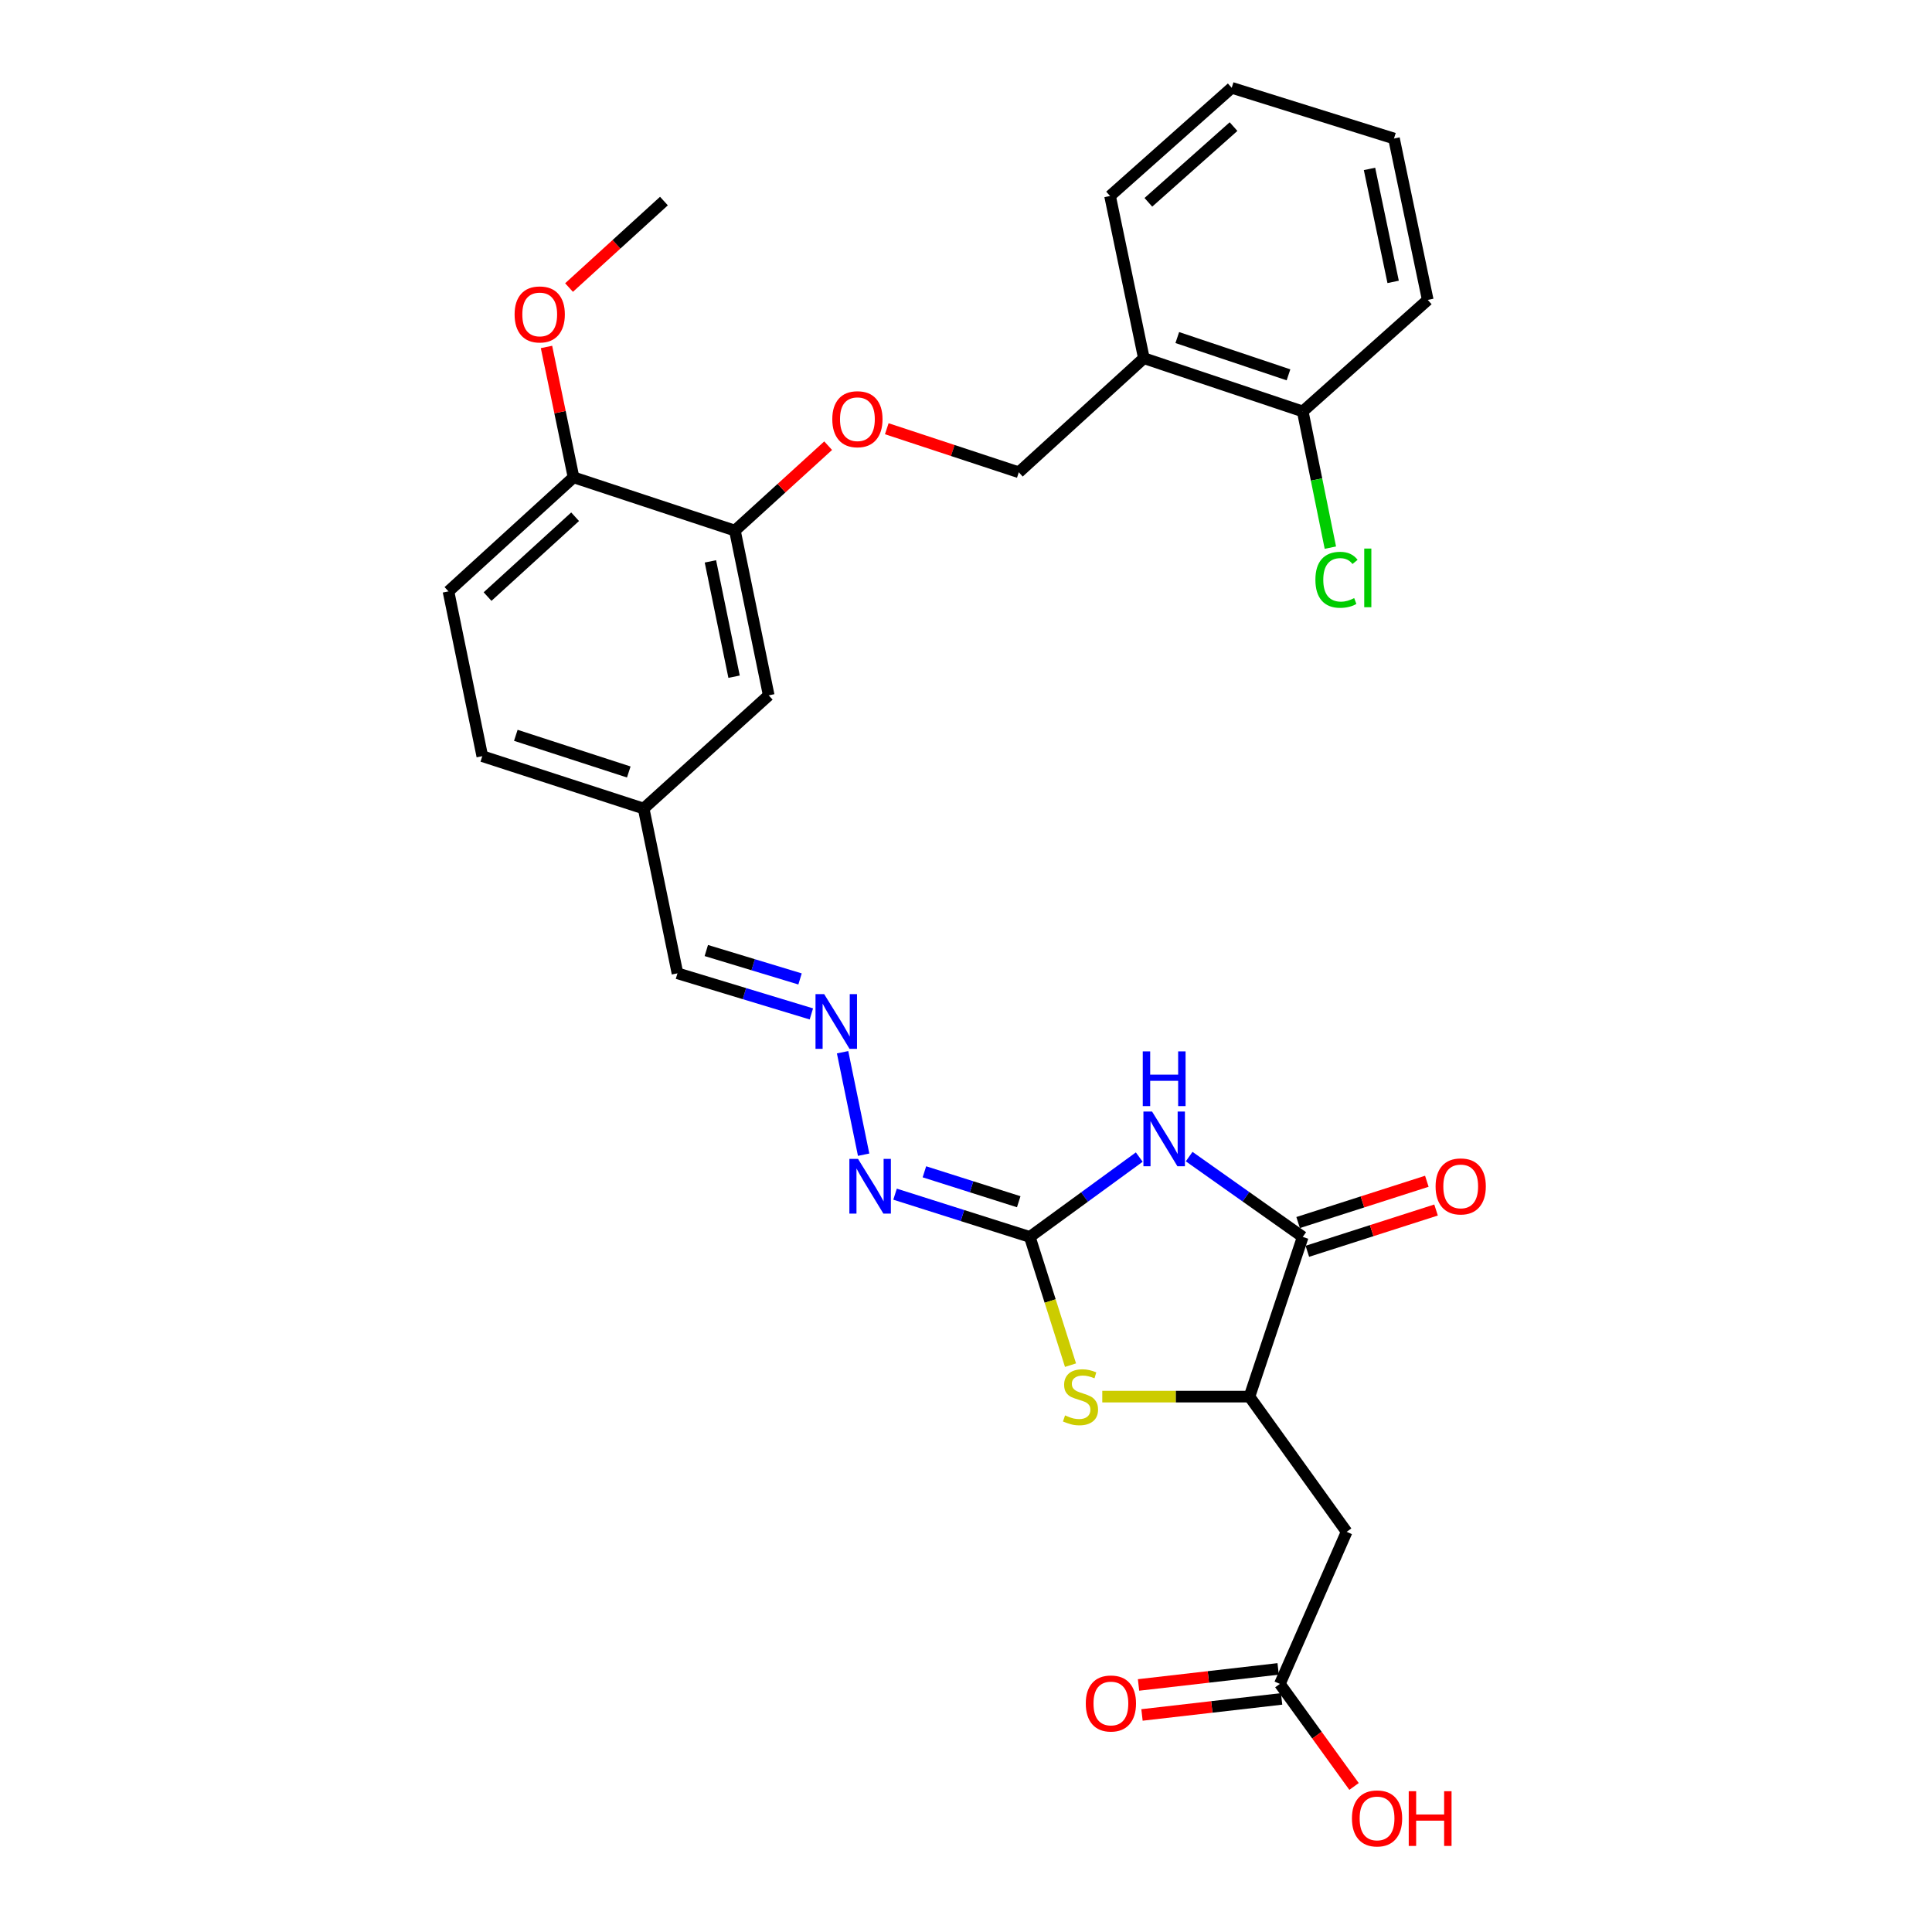 <?xml version='1.0' encoding='iso-8859-1'?>
<svg version='1.1' baseProfile='full'
              xmlns='http://www.w3.org/2000/svg'
                      xmlns:rdkit='http://www.rdkit.org/xml'
                      xmlns:xlink='http://www.w3.org/1999/xlink'
                  xml:space='preserve'
width='1000px' height='1000px' viewBox='0 0 1000 1000'>
<!-- END OF HEADER -->
<rect style='opacity:1.0;fill:#FFFFFF;stroke:none' width='1000' height='1000' x='0' y='0'> </rect>
<path class='bond-0' d='M 589.679,598.907 L 561.353,619.568' style='fill:none;fill-rule:evenodd;stroke:#0000FF;stroke-width:6px;stroke-linecap:butt;stroke-linejoin:miter;stroke-opacity:1' />
<path class='bond-0' d='M 561.353,619.568 L 533.027,640.228' style='fill:none;fill-rule:evenodd;stroke:#000000;stroke-width:6px;stroke-linecap:butt;stroke-linejoin:miter;stroke-opacity:1' />
<path class='bond-1' d='M 615.507,598.653 L 644.9,619.44' style='fill:none;fill-rule:evenodd;stroke:#0000FF;stroke-width:6px;stroke-linecap:butt;stroke-linejoin:miter;stroke-opacity:1' />
<path class='bond-1' d='M 644.9,619.44 L 674.293,640.228' style='fill:none;fill-rule:evenodd;stroke:#000000;stroke-width:6px;stroke-linecap:butt;stroke-linejoin:miter;stroke-opacity:1' />
<path class='bond-2' d='M 533.027,640.228 L 543.563,673.414' style='fill:none;fill-rule:evenodd;stroke:#000000;stroke-width:6px;stroke-linecap:butt;stroke-linejoin:miter;stroke-opacity:1' />
<path class='bond-2' d='M 543.563,673.414 L 554.098,706.6' style='fill:none;fill-rule:evenodd;stroke:#CCCC00;stroke-width:6px;stroke-linecap:butt;stroke-linejoin:miter;stroke-opacity:1' />
<path class='bond-5' d='M 533.027,640.228 L 498.154,629.163' style='fill:none;fill-rule:evenodd;stroke:#000000;stroke-width:6px;stroke-linecap:butt;stroke-linejoin:miter;stroke-opacity:1' />
<path class='bond-5' d='M 498.154,629.163 L 463.282,618.098' style='fill:none;fill-rule:evenodd;stroke:#0000FF;stroke-width:6px;stroke-linecap:butt;stroke-linejoin:miter;stroke-opacity:1' />
<path class='bond-5' d='M 527.291,622.014 L 502.88,614.269' style='fill:none;fill-rule:evenodd;stroke:#000000;stroke-width:6px;stroke-linecap:butt;stroke-linejoin:miter;stroke-opacity:1' />
<path class='bond-5' d='M 502.88,614.269 L 478.47,606.523' style='fill:none;fill-rule:evenodd;stroke:#0000FF;stroke-width:6px;stroke-linecap:butt;stroke-linejoin:miter;stroke-opacity:1' />
<path class='bond-3' d='M 674.293,640.228 L 646.722,722.889' style='fill:none;fill-rule:evenodd;stroke:#000000;stroke-width:6px;stroke-linecap:butt;stroke-linejoin:miter;stroke-opacity:1' />
<path class='bond-11' d='M 676.679,647.667 L 709.99,636.984' style='fill:none;fill-rule:evenodd;stroke:#000000;stroke-width:6px;stroke-linecap:butt;stroke-linejoin:miter;stroke-opacity:1' />
<path class='bond-11' d='M 709.99,636.984 L 743.3,626.3' style='fill:none;fill-rule:evenodd;stroke:#FF0000;stroke-width:6px;stroke-linecap:butt;stroke-linejoin:miter;stroke-opacity:1' />
<path class='bond-11' d='M 671.907,632.788 L 705.217,622.104' style='fill:none;fill-rule:evenodd;stroke:#000000;stroke-width:6px;stroke-linecap:butt;stroke-linejoin:miter;stroke-opacity:1' />
<path class='bond-11' d='M 705.217,622.104 L 738.527,611.421' style='fill:none;fill-rule:evenodd;stroke:#FF0000;stroke-width:6px;stroke-linecap:butt;stroke-linejoin:miter;stroke-opacity:1' />
<path class='bond-29' d='M 570.536,722.889 L 608.629,722.889' style='fill:none;fill-rule:evenodd;stroke:#CCCC00;stroke-width:6px;stroke-linecap:butt;stroke-linejoin:miter;stroke-opacity:1' />
<path class='bond-29' d='M 608.629,722.889 L 646.722,722.889' style='fill:none;fill-rule:evenodd;stroke:#000000;stroke-width:6px;stroke-linecap:butt;stroke-linejoin:miter;stroke-opacity:1' />
<path class='bond-4' d='M 646.722,722.889 L 697.02,792.867' style='fill:none;fill-rule:evenodd;stroke:#000000;stroke-width:6px;stroke-linecap:butt;stroke-linejoin:miter;stroke-opacity:1' />
<path class='bond-6' d='M 697.02,792.867 L 662.461,871.586' style='fill:none;fill-rule:evenodd;stroke:#000000;stroke-width:6px;stroke-linecap:butt;stroke-linejoin:miter;stroke-opacity:1' />
<path class='bond-7' d='M 447.017,597.665 L 436.119,544.631' style='fill:none;fill-rule:evenodd;stroke:#0000FF;stroke-width:6px;stroke-linecap:butt;stroke-linejoin:miter;stroke-opacity:1' />
<path class='bond-16' d='M 661.569,863.824 L 625.439,867.977' style='fill:none;fill-rule:evenodd;stroke:#000000;stroke-width:6px;stroke-linecap:butt;stroke-linejoin:miter;stroke-opacity:1' />
<path class='bond-16' d='M 625.439,867.977 L 589.308,872.13' style='fill:none;fill-rule:evenodd;stroke:#FF0000;stroke-width:6px;stroke-linecap:butt;stroke-linejoin:miter;stroke-opacity:1' />
<path class='bond-16' d='M 663.353,879.348 L 627.223,883.501' style='fill:none;fill-rule:evenodd;stroke:#000000;stroke-width:6px;stroke-linecap:butt;stroke-linejoin:miter;stroke-opacity:1' />
<path class='bond-16' d='M 627.223,883.501 L 591.093,887.654' style='fill:none;fill-rule:evenodd;stroke:#FF0000;stroke-width:6px;stroke-linecap:butt;stroke-linejoin:miter;stroke-opacity:1' />
<path class='bond-21' d='M 662.461,871.586 L 681.656,898.125' style='fill:none;fill-rule:evenodd;stroke:#000000;stroke-width:6px;stroke-linecap:butt;stroke-linejoin:miter;stroke-opacity:1' />
<path class='bond-21' d='M 681.656,898.125 L 700.85,924.664' style='fill:none;fill-rule:evenodd;stroke:#FF0000;stroke-width:6px;stroke-linecap:butt;stroke-linejoin:miter;stroke-opacity:1' />
<path class='bond-18' d='M 419.96,524.803 L 385.308,514.295' style='fill:none;fill-rule:evenodd;stroke:#0000FF;stroke-width:6px;stroke-linecap:butt;stroke-linejoin:miter;stroke-opacity:1' />
<path class='bond-18' d='M 385.308,514.295 L 350.655,503.788' style='fill:none;fill-rule:evenodd;stroke:#000000;stroke-width:6px;stroke-linecap:butt;stroke-linejoin:miter;stroke-opacity:1' />
<path class='bond-18' d='M 414.099,506.697 L 389.842,499.342' style='fill:none;fill-rule:evenodd;stroke:#0000FF;stroke-width:6px;stroke-linecap:butt;stroke-linejoin:miter;stroke-opacity:1' />
<path class='bond-18' d='M 389.842,499.342 L 365.585,491.987' style='fill:none;fill-rule:evenodd;stroke:#000000;stroke-width:6px;stroke-linecap:butt;stroke-linejoin:miter;stroke-opacity:1' />
<path class='bond-8' d='M 380.388,274.634 L 397.889,359.908' style='fill:none;fill-rule:evenodd;stroke:#000000;stroke-width:6px;stroke-linecap:butt;stroke-linejoin:miter;stroke-opacity:1' />
<path class='bond-8' d='M 367.706,290.567 L 379.957,350.258' style='fill:none;fill-rule:evenodd;stroke:#000000;stroke-width:6px;stroke-linecap:butt;stroke-linejoin:miter;stroke-opacity:1' />
<path class='bond-10' d='M 380.388,274.634 L 404.519,252.66' style='fill:none;fill-rule:evenodd;stroke:#000000;stroke-width:6px;stroke-linecap:butt;stroke-linejoin:miter;stroke-opacity:1' />
<path class='bond-10' d='M 404.519,252.66 L 428.65,230.687' style='fill:none;fill-rule:evenodd;stroke:#FF0000;stroke-width:6px;stroke-linecap:butt;stroke-linejoin:miter;stroke-opacity:1' />
<path class='bond-30' d='M 380.388,274.634 L 296.859,247.063' style='fill:none;fill-rule:evenodd;stroke:#000000;stroke-width:6px;stroke-linecap:butt;stroke-linejoin:miter;stroke-opacity:1' />
<path class='bond-9' d='M 592.058,185.402 L 527.332,244.45' style='fill:none;fill-rule:evenodd;stroke:#000000;stroke-width:6px;stroke-linecap:butt;stroke-linejoin:miter;stroke-opacity:1' />
<path class='bond-15' d='M 592.058,185.402 L 674.293,212.964' style='fill:none;fill-rule:evenodd;stroke:#000000;stroke-width:6px;stroke-linecap:butt;stroke-linejoin:miter;stroke-opacity:1' />
<path class='bond-15' d='M 609.359,174.72 L 666.924,194.014' style='fill:none;fill-rule:evenodd;stroke:#000000;stroke-width:6px;stroke-linecap:butt;stroke-linejoin:miter;stroke-opacity:1' />
<path class='bond-24' d='M 592.058,185.402 L 574.565,101.439' style='fill:none;fill-rule:evenodd;stroke:#000000;stroke-width:6px;stroke-linecap:butt;stroke-linejoin:miter;stroke-opacity:1' />
<path class='bond-13' d='M 458.993,221.91 L 493.163,233.18' style='fill:none;fill-rule:evenodd;stroke:#FF0000;stroke-width:6px;stroke-linecap:butt;stroke-linejoin:miter;stroke-opacity:1' />
<path class='bond-13' d='M 493.163,233.18 L 527.332,244.45' style='fill:none;fill-rule:evenodd;stroke:#000000;stroke-width:6px;stroke-linecap:butt;stroke-linejoin:miter;stroke-opacity:1' />
<path class='bond-12' d='M 296.859,247.063 L 232.124,306.094' style='fill:none;fill-rule:evenodd;stroke:#000000;stroke-width:6px;stroke-linecap:butt;stroke-linejoin:miter;stroke-opacity:1' />
<path class='bond-12' d='M 297.677,267.464 L 252.363,308.786' style='fill:none;fill-rule:evenodd;stroke:#000000;stroke-width:6px;stroke-linecap:butt;stroke-linejoin:miter;stroke-opacity:1' />
<path class='bond-23' d='M 296.859,247.063 L 289.862,213.322' style='fill:none;fill-rule:evenodd;stroke:#000000;stroke-width:6px;stroke-linecap:butt;stroke-linejoin:miter;stroke-opacity:1' />
<path class='bond-23' d='M 289.862,213.322 L 282.865,179.581' style='fill:none;fill-rule:evenodd;stroke:#FF0000;stroke-width:6px;stroke-linecap:butt;stroke-linejoin:miter;stroke-opacity:1' />
<path class='bond-14' d='M 397.889,359.908 L 333.154,418.505' style='fill:none;fill-rule:evenodd;stroke:#000000;stroke-width:6px;stroke-linecap:butt;stroke-linejoin:miter;stroke-opacity:1' />
<path class='bond-20' d='M 674.293,212.964 L 681.443,248.211' style='fill:none;fill-rule:evenodd;stroke:#000000;stroke-width:6px;stroke-linecap:butt;stroke-linejoin:miter;stroke-opacity:1' />
<path class='bond-20' d='M 681.443,248.211 L 688.592,283.457' style='fill:none;fill-rule:evenodd;stroke:#00CC00;stroke-width:6px;stroke-linecap:butt;stroke-linejoin:miter;stroke-opacity:1' />
<path class='bond-25' d='M 674.293,212.964 L 739.002,155.235' style='fill:none;fill-rule:evenodd;stroke:#000000;stroke-width:6px;stroke-linecap:butt;stroke-linejoin:miter;stroke-opacity:1' />
<path class='bond-17' d='M 232.124,306.094 L 249.634,391.394' style='fill:none;fill-rule:evenodd;stroke:#000000;stroke-width:6px;stroke-linecap:butt;stroke-linejoin:miter;stroke-opacity:1' />
<path class='bond-19' d='M 350.655,503.788 L 333.154,418.505' style='fill:none;fill-rule:evenodd;stroke:#000000;stroke-width:6px;stroke-linecap:butt;stroke-linejoin:miter;stroke-opacity:1' />
<path class='bond-22' d='M 333.154,418.505 L 249.634,391.394' style='fill:none;fill-rule:evenodd;stroke:#000000;stroke-width:6px;stroke-linecap:butt;stroke-linejoin:miter;stroke-opacity:1' />
<path class='bond-22' d='M 325.451,399.576 L 266.986,380.598' style='fill:none;fill-rule:evenodd;stroke:#000000;stroke-width:6px;stroke-linecap:butt;stroke-linejoin:miter;stroke-opacity:1' />
<path class='bond-26' d='M 294.533,148.835 L 319.091,126.452' style='fill:none;fill-rule:evenodd;stroke:#FF0000;stroke-width:6px;stroke-linecap:butt;stroke-linejoin:miter;stroke-opacity:1' />
<path class='bond-26' d='M 319.091,126.452 L 343.65,104.069' style='fill:none;fill-rule:evenodd;stroke:#000000;stroke-width:6px;stroke-linecap:butt;stroke-linejoin:miter;stroke-opacity:1' />
<path class='bond-27' d='M 574.565,101.439 L 637.538,45.455' style='fill:none;fill-rule:evenodd;stroke:#000000;stroke-width:6px;stroke-linecap:butt;stroke-linejoin:miter;stroke-opacity:1' />
<path class='bond-27' d='M 594.393,104.719 L 638.474,65.53' style='fill:none;fill-rule:evenodd;stroke:#000000;stroke-width:6px;stroke-linecap:butt;stroke-linejoin:miter;stroke-opacity:1' />
<path class='bond-31' d='M 739.002,155.235 L 721.527,71.697' style='fill:none;fill-rule:evenodd;stroke:#000000;stroke-width:6px;stroke-linecap:butt;stroke-linejoin:miter;stroke-opacity:1' />
<path class='bond-31' d='M 721.086,145.904 L 708.853,87.427' style='fill:none;fill-rule:evenodd;stroke:#000000;stroke-width:6px;stroke-linecap:butt;stroke-linejoin:miter;stroke-opacity:1' />
<path class='bond-28' d='M 637.538,45.455 L 721.527,71.697' style='fill:none;fill-rule:evenodd;stroke:#000000;stroke-width:6px;stroke-linecap:butt;stroke-linejoin:miter;stroke-opacity:1' />
<path  class='atom-0' d='M 596.311 575.344
L 605.591 590.344
Q 606.511 591.824, 607.991 594.504
Q 609.471 597.184, 609.551 597.344
L 609.551 575.344
L 613.311 575.344
L 613.311 603.664
L 609.431 603.664
L 599.471 587.264
Q 598.311 585.344, 597.071 583.144
Q 595.871 580.944, 595.511 580.264
L 595.511 603.664
L 591.831 603.664
L 591.831 575.344
L 596.311 575.344
' fill='#0000FF'/>
<path  class='atom-0' d='M 591.491 544.192
L 595.331 544.192
L 595.331 556.232
L 609.811 556.232
L 609.811 544.192
L 613.651 544.192
L 613.651 572.512
L 609.811 572.512
L 609.811 559.432
L 595.331 559.432
L 595.331 572.512
L 591.491 572.512
L 591.491 544.192
' fill='#0000FF'/>
<path  class='atom-3' d='M 551.269 732.609
Q 551.589 732.729, 552.909 733.289
Q 554.229 733.849, 555.669 734.209
Q 557.149 734.529, 558.589 734.529
Q 561.269 734.529, 562.829 733.249
Q 564.389 731.929, 564.389 729.649
Q 564.389 728.089, 563.589 727.129
Q 562.829 726.169, 561.629 725.649
Q 560.429 725.129, 558.429 724.529
Q 555.909 723.769, 554.389 723.049
Q 552.909 722.329, 551.829 720.809
Q 550.789 719.289, 550.789 716.729
Q 550.789 713.169, 553.189 710.969
Q 555.629 708.769, 560.429 708.769
Q 563.709 708.769, 567.429 710.329
L 566.509 713.409
Q 563.109 712.009, 560.549 712.009
Q 557.789 712.009, 556.269 713.169
Q 554.749 714.289, 554.789 716.249
Q 554.789 717.769, 555.549 718.689
Q 556.349 719.609, 557.469 720.129
Q 558.629 720.649, 560.549 721.249
Q 563.109 722.049, 564.629 722.849
Q 566.149 723.649, 567.229 725.289
Q 568.349 726.889, 568.349 729.649
Q 568.349 733.569, 565.709 735.689
Q 563.109 737.769, 558.749 737.769
Q 556.229 737.769, 554.309 737.209
Q 552.429 736.689, 550.189 735.769
L 551.269 732.609
' fill='#CCCC00'/>
<path  class='atom-6' d='M 444.114 599.842
L 453.394 614.842
Q 454.314 616.322, 455.794 619.002
Q 457.274 621.682, 457.354 621.842
L 457.354 599.842
L 461.114 599.842
L 461.114 628.162
L 457.234 628.162
L 447.274 611.762
Q 446.114 609.842, 444.874 607.642
Q 443.674 605.442, 443.314 604.762
L 443.314 628.162
L 439.634 628.162
L 439.634 599.842
L 444.114 599.842
' fill='#0000FF'/>
<path  class='atom-8' d='M 426.587 514.551
L 435.867 529.551
Q 436.787 531.031, 438.267 533.711
Q 439.747 536.391, 439.827 536.551
L 439.827 514.551
L 443.587 514.551
L 443.587 542.871
L 439.707 542.871
L 429.747 526.471
Q 428.587 524.551, 427.347 522.351
Q 426.147 520.151, 425.787 519.471
L 425.787 542.871
L 422.107 542.871
L 422.107 514.551
L 426.587 514.551
' fill='#0000FF'/>
<path  class='atom-11' d='M 430.794 216.977
Q 430.794 210.177, 434.154 206.377
Q 437.514 202.577, 443.794 202.577
Q 450.074 202.577, 453.434 206.377
Q 456.794 210.177, 456.794 216.977
Q 456.794 223.857, 453.394 227.777
Q 449.994 231.657, 443.794 231.657
Q 437.554 231.657, 434.154 227.777
Q 430.794 223.897, 430.794 216.977
M 443.794 228.457
Q 448.114 228.457, 450.434 225.577
Q 452.794 222.657, 452.794 216.977
Q 452.794 211.417, 450.434 208.617
Q 448.114 205.777, 443.794 205.777
Q 439.474 205.777, 437.114 208.577
Q 434.794 211.377, 434.794 216.977
Q 434.794 222.697, 437.114 225.577
Q 439.474 228.457, 443.794 228.457
' fill='#FF0000'/>
<path  class='atom-12' d='M 743.06 614.082
Q 743.06 607.282, 746.42 603.482
Q 749.78 599.682, 756.06 599.682
Q 762.34 599.682, 765.7 603.482
Q 769.06 607.282, 769.06 614.082
Q 769.06 620.962, 765.66 624.882
Q 762.26 628.762, 756.06 628.762
Q 749.82 628.762, 746.42 624.882
Q 743.06 621.002, 743.06 614.082
M 756.06 625.562
Q 760.38 625.562, 762.7 622.682
Q 765.06 619.762, 765.06 614.082
Q 765.06 608.522, 762.7 605.722
Q 760.38 602.882, 756.06 602.882
Q 751.74 602.882, 749.38 605.682
Q 747.06 608.482, 747.06 614.082
Q 747.06 619.802, 749.38 622.682
Q 751.74 625.562, 756.06 625.562
' fill='#FF0000'/>
<path  class='atom-17' d='M 562 881.719
Q 562 874.919, 565.36 871.119
Q 568.72 867.319, 575 867.319
Q 581.28 867.319, 584.64 871.119
Q 588 874.919, 588 881.719
Q 588 888.599, 584.6 892.519
Q 581.2 896.399, 575 896.399
Q 568.76 896.399, 565.36 892.519
Q 562 888.639, 562 881.719
M 575 893.199
Q 579.32 893.199, 581.64 890.319
Q 584 887.399, 584 881.719
Q 584 876.159, 581.64 873.359
Q 579.32 870.519, 575 870.519
Q 570.68 870.519, 568.32 873.319
Q 566 876.119, 566 881.719
Q 566 887.439, 568.32 890.319
Q 570.68 893.199, 575 893.199
' fill='#FF0000'/>
<path  class='atom-21' d='M 680.848 300.095
Q 680.848 293.055, 684.128 289.375
Q 687.448 285.655, 693.728 285.655
Q 699.568 285.655, 702.688 289.775
L 700.048 291.935
Q 697.768 288.935, 693.728 288.935
Q 689.448 288.935, 687.168 291.815
Q 684.928 294.655, 684.928 300.095
Q 684.928 305.695, 687.248 308.575
Q 689.608 311.455, 694.168 311.455
Q 697.288 311.455, 700.928 309.575
L 702.048 312.575
Q 700.568 313.535, 698.328 314.095
Q 696.088 314.655, 693.608 314.655
Q 687.448 314.655, 684.128 310.895
Q 680.848 307.135, 680.848 300.095
' fill='#00CC00'/>
<path  class='atom-21' d='M 706.128 283.935
L 709.808 283.935
L 709.808 314.295
L 706.128 314.295
L 706.128 283.935
' fill='#00CC00'/>
<path  class='atom-22' d='M 699.759 941.21
Q 699.759 934.41, 703.119 930.61
Q 706.479 926.81, 712.759 926.81
Q 719.039 926.81, 722.399 930.61
Q 725.759 934.41, 725.759 941.21
Q 725.759 948.09, 722.359 952.01
Q 718.959 955.89, 712.759 955.89
Q 706.519 955.89, 703.119 952.01
Q 699.759 948.13, 699.759 941.21
M 712.759 952.69
Q 717.079 952.69, 719.399 949.81
Q 721.759 946.89, 721.759 941.21
Q 721.759 935.65, 719.399 932.85
Q 717.079 930.01, 712.759 930.01
Q 708.439 930.01, 706.079 932.81
Q 703.759 935.61, 703.759 941.21
Q 703.759 946.93, 706.079 949.81
Q 708.439 952.69, 712.759 952.69
' fill='#FF0000'/>
<path  class='atom-22' d='M 729.159 927.13
L 732.999 927.13
L 732.999 939.17
L 747.479 939.17
L 747.479 927.13
L 751.319 927.13
L 751.319 955.45
L 747.479 955.45
L 747.479 942.37
L 732.999 942.37
L 732.999 955.45
L 729.159 955.45
L 729.159 927.13
' fill='#FF0000'/>
<path  class='atom-24' d='M 266.358 162.746
Q 266.358 155.946, 269.718 152.146
Q 273.078 148.346, 279.358 148.346
Q 285.638 148.346, 288.998 152.146
Q 292.358 155.946, 292.358 162.746
Q 292.358 169.626, 288.958 173.546
Q 285.558 177.426, 279.358 177.426
Q 273.118 177.426, 269.718 173.546
Q 266.358 169.666, 266.358 162.746
M 279.358 174.226
Q 283.678 174.226, 285.998 171.346
Q 288.358 168.426, 288.358 162.746
Q 288.358 157.186, 285.998 154.386
Q 283.678 151.546, 279.358 151.546
Q 275.038 151.546, 272.678 154.346
Q 270.358 157.146, 270.358 162.746
Q 270.358 168.466, 272.678 171.346
Q 275.038 174.226, 279.358 174.226
' fill='#FF0000'/>
</svg>
